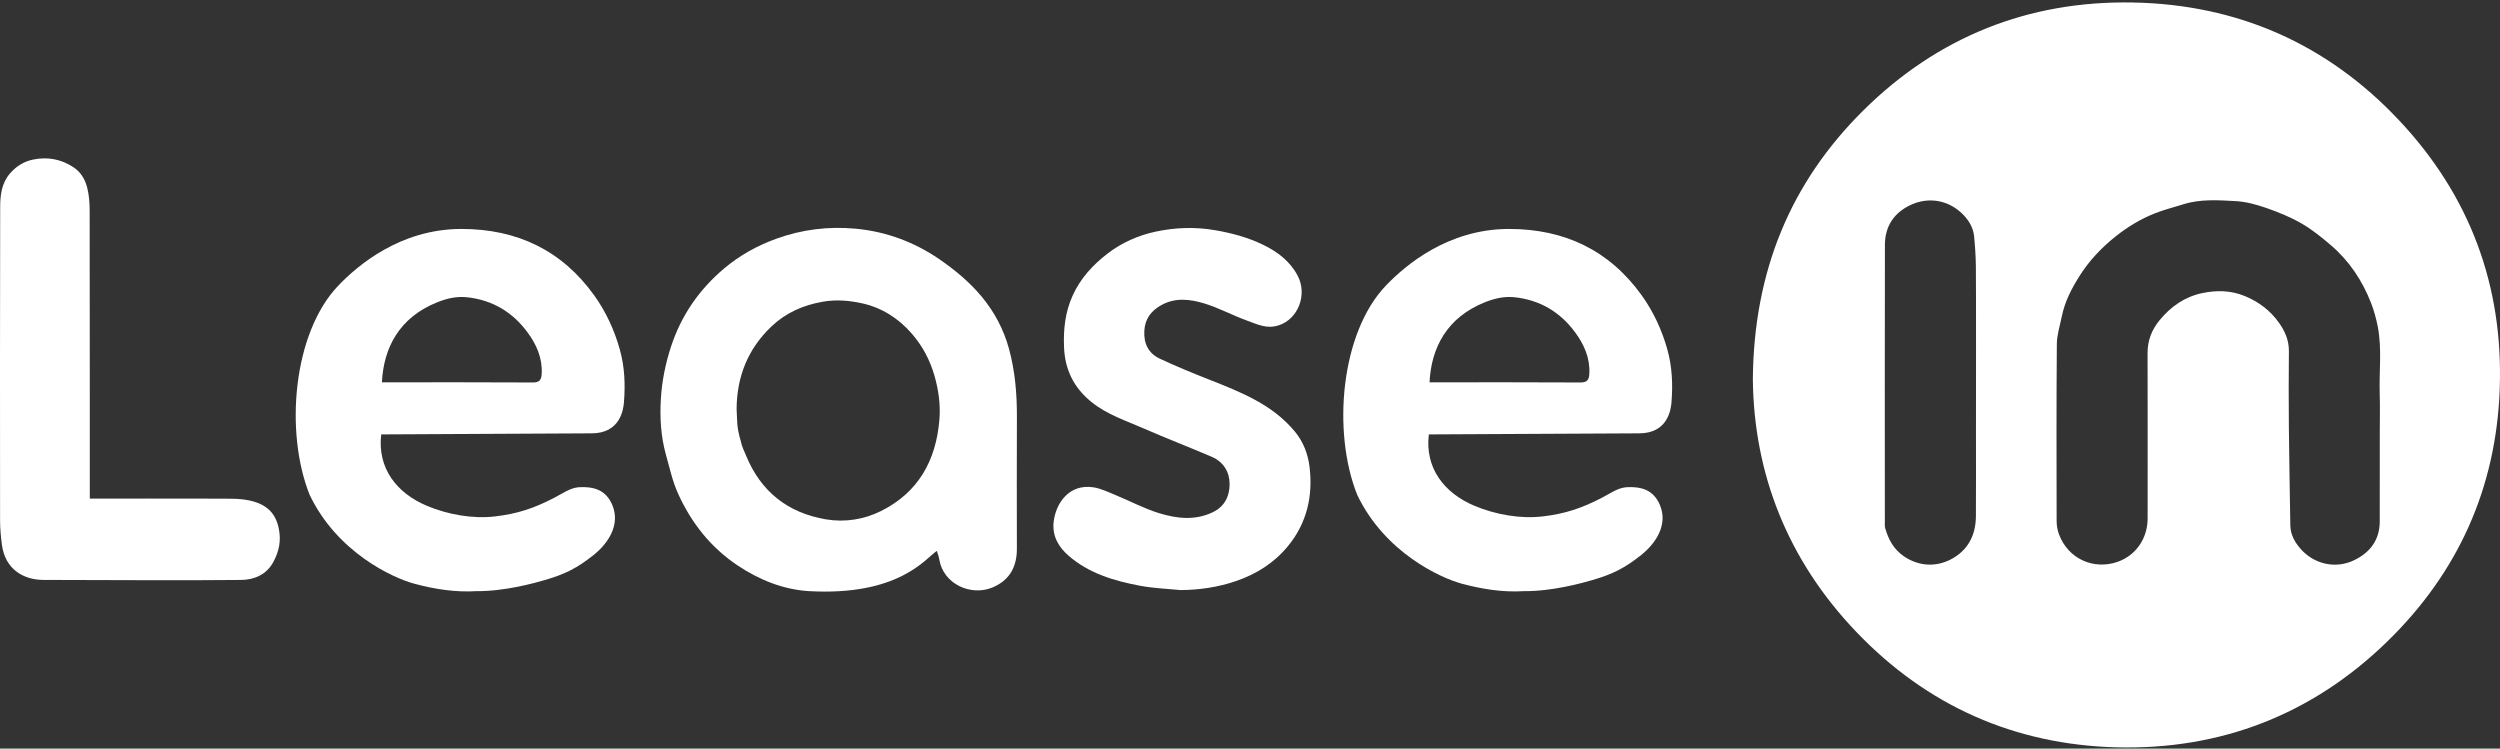 <svg xmlns="http://www.w3.org/2000/svg" width="177" height="53" viewBox="0 0 177 53" fill="none"><rect x="0" y="0" width="177" height="53" fill="#333333" stroke="none"/><g id="Group 817"><path id="Vector" fill-rule="evenodd" clip-rule="evenodd" d="M101.16 30.756C100.876 33.146 102.249 34.909 104.397 35.813C105.865 36.43 107.635 36.747 109.205 36.564C110.787 36.383 111.979 35.986 113.405 35.245C114.194 34.835 114.622 34.477 115.358 34.488C116.143 34.475 117.044 34.639 117.514 35.736C118.133 37.179 117.187 38.504 116.196 39.295C115.023 40.229 114.173 40.65 112.749 41.066C112.015 41.281 109.886 41.872 107.905 41.853C106.416 41.944 104.956 41.716 103.509 41.329C102.002 40.927 98.042 39.127 96.089 35.031C94.321 30.607 94.893 23.568 98.142 20.198C99.485 18.803 102.494 16.209 106.844 16.209C110.768 16.213 113.945 17.717 116.244 20.925C117.069 22.08 117.656 23.351 118.044 24.727C118.394 25.972 118.443 27.22 118.339 28.514C118.299 28.976 118.088 30.68 116.059 30.68C114.595 30.684 101.836 30.756 101.16 30.756ZM101.211 27.068C101.382 27.068 101.511 27.068 101.641 27.068C105.061 27.068 108.479 27.06 111.896 27.079C112.388 27.081 112.502 26.881 112.525 26.452C112.578 25.345 112.158 24.399 111.529 23.543C110.468 22.095 109.036 21.239 107.234 21.045C106.5 20.965 105.8 21.132 105.122 21.403C102.449 22.478 101.331 24.607 101.211 27.068Z" fill="white"></path><path id="Vector_2" fill-rule="evenodd" clip-rule="evenodd" d="M26.99 30.756C26.706 33.146 28.079 34.909 30.227 35.813C31.695 36.43 33.465 36.747 35.035 36.564C36.617 36.383 37.809 35.986 39.235 35.245C40.024 34.835 40.454 34.477 41.188 34.488C41.973 34.475 42.874 34.639 43.344 35.736C43.96 37.179 43.017 38.504 42.026 39.295C40.853 40.229 40.003 40.65 38.579 41.066C37.844 41.281 35.716 41.872 33.737 41.853C32.248 41.944 30.786 41.716 29.341 41.329C27.834 40.927 23.875 39.127 21.921 35.031C20.153 30.607 20.725 23.568 23.974 20.198C25.317 18.803 28.326 16.209 32.678 16.209C36.602 16.213 39.779 17.717 42.079 20.925C42.904 22.08 43.49 23.351 43.878 24.727C44.228 25.972 44.279 27.22 44.173 28.514C44.133 28.976 43.92 30.68 41.893 30.68C40.422 30.684 27.666 30.756 26.99 30.756ZM27.039 27.068C27.21 27.068 27.338 27.068 27.469 27.068C30.889 27.068 34.307 27.06 37.724 27.079C38.216 27.081 38.33 26.881 38.353 26.452C38.406 25.345 37.986 24.399 37.357 23.543C36.296 22.095 34.864 21.239 33.062 21.045C32.328 20.965 31.627 21.132 30.95 21.403C28.277 22.478 27.161 24.607 27.039 27.068Z" fill="white"></path><path id="Vector_3" fill-rule="evenodd" clip-rule="evenodd" d="M66.328 39.003C65.525 39.538 63.653 42.218 57.227 41.85C55.415 41.726 53.759 41.052 52.244 40.047C50.331 38.776 48.964 37.041 48.023 34.983C47.618 34.1 47.409 33.123 47.145 32.181C46.785 30.894 46.711 29.573 46.789 28.245C46.863 26.998 47.105 25.788 47.493 24.589C48.215 22.351 49.493 20.503 51.278 18.999C52.371 18.078 53.603 17.394 54.962 16.902C56.789 16.239 58.666 16.016 60.571 16.191C62.725 16.391 64.717 17.125 66.504 18.351C67.613 19.113 68.645 19.967 69.51 21.01C70.413 22.102 71.054 23.31 71.432 24.679C71.868 26.263 72.001 27.873 71.997 29.505C71.984 32.623 71.991 35.74 71.995 38.858C71.997 40.137 71.472 41.092 70.263 41.595C68.738 42.228 66.784 41.355 66.499 39.599C66.463 39.386 66.379 39.178 66.328 39.003ZM52.152 28.977C52.209 29.81 52.128 30.174 52.458 31.268C52.517 31.601 52.683 31.92 52.814 32.238C53.856 34.798 55.772 36.315 58.483 36.771C59.822 36.996 61.175 36.78 62.383 36.178C65.031 34.855 66.278 32.581 66.51 29.709C66.594 28.664 66.455 27.633 66.162 26.608C65.839 25.481 65.309 24.486 64.55 23.615C63.611 22.534 62.421 21.778 61.035 21.475C60.143 21.28 59.219 21.191 58.251 21.362C56.852 21.606 55.637 22.151 54.637 23.095C52.964 24.677 52.16 26.657 52.152 28.977Z" fill="white"></path><path id="Vector_4" fill-rule="evenodd" clip-rule="evenodd" d="M6.357 35.303C6.631 35.303 13.74 35.29 16.331 35.309C18.907 35.309 19.527 36.407 19.734 37.406C19.917 38.277 19.761 39.026 19.356 39.782C18.858 40.705 17.981 41.052 17.055 41.06C12.38 41.109 7.895 41.058 3.03 41.058C1.656 41.039 0.361 40.307 0.133 38.557C0.057 37.983 0.005 37.402 0.005 36.826C0 28.663 -0.006 22.826 0.013 14.663C0.015 13.83 0.104 12.985 0.701 12.288C1.144 11.771 1.701 11.43 2.331 11.3C3.342 11.089 4.31 11.253 5.201 11.84C5.741 12.198 6.028 12.717 6.175 13.292C6.31 13.816 6.346 14.377 6.348 14.922C6.361 22.243 6.357 35.002 6.357 35.303Z" fill="white"></path><path id="Vector_5" fill-rule="evenodd" clip-rule="evenodd" d="M83.591 41.778C82.641 41.683 81.679 41.649 80.745 41.477C78.905 41.134 77.116 40.61 75.66 39.35C74.935 38.723 74.483 37.928 74.599 36.941C74.757 35.605 75.705 34.246 77.403 34.501C77.966 34.585 78.504 34.858 79.04 35.077C80.048 35.492 81.021 36.013 82.057 36.331C83.308 36.714 84.603 36.872 85.867 36.264C86.723 35.853 87.061 35.105 87.057 34.257C87.052 33.413 86.62 32.7 85.803 32.347C84.219 31.665 82.605 31.049 81.025 30.357C79.736 29.791 78.382 29.361 77.261 28.451C76.021 27.441 75.394 26.17 75.333 24.567C75.283 23.301 75.416 22.099 75.939 20.936C76.496 19.701 77.38 18.746 78.43 17.941C79.432 17.175 80.586 16.666 81.806 16.403C83.198 16.102 84.614 16.051 86.048 16.302C87.223 16.506 88.344 16.807 89.411 17.322C90.443 17.821 91.333 18.489 91.877 19.525C92.575 20.852 91.921 22.59 90.523 23.036C89.683 23.305 89.042 22.968 88.356 22.724C87.308 22.35 86.316 21.805 85.253 21.481C84.255 21.178 83.194 21.05 82.204 21.611C81.508 22.005 81.067 22.562 81.019 23.41C80.966 24.315 81.302 25.009 82.103 25.388C83.253 25.93 84.434 26.412 85.618 26.879C87.86 27.765 90.105 28.638 91.696 30.579C92.284 31.297 92.603 32.155 92.713 33.032C92.97 35.098 92.533 37.036 91.183 38.67C90.208 39.853 88.955 40.65 87.483 41.148C86.213 41.578 84.93 41.765 83.591 41.778Z" fill="white"></path><path id="Vector_6" fill-rule="evenodd" clip-rule="evenodd" d="M124.102 26.865C124.163 19.235 126.749 12.944 131.92 7.822C137.164 2.626 143.605 0.038 151.008 0.177C158.417 0.314 164.759 3.103 169.845 8.508C174.87 13.845 177.244 20.234 176.98 27.54C176.729 34.545 174.041 40.532 169.01 45.428C163.687 50.605 157.212 53.104 149.829 52.911C142.626 52.719 136.424 49.968 131.424 44.736C126.561 39.649 124.175 33.546 124.102 26.865ZM168.489 30.548C168.489 29.671 168.512 28.794 168.484 27.919C168.432 26.318 168.653 24.706 168.345 23.118C168.233 22.552 168.079 21.99 167.872 21.454C167.25 19.859 166.32 18.462 165.012 17.348C164.364 16.796 163.691 16.249 162.959 15.827C162.189 15.383 161.352 15.038 160.51 14.743C159.803 14.497 159.054 14.283 158.312 14.24C157.058 14.173 155.784 14.076 154.552 14.472C153.888 14.684 153.206 14.848 152.559 15.107C151.556 15.505 150.641 16.058 149.795 16.731C148.78 17.539 147.903 18.465 147.217 19.561C146.662 20.444 146.185 21.363 145.976 22.401C145.844 23.053 145.628 23.709 145.624 24.363C145.59 28.535 145.601 32.705 145.609 36.876C145.609 37.19 145.664 37.52 145.77 37.814C146.43 39.598 148.265 40.366 149.934 39.775C151.227 39.319 152.052 38.115 152.052 36.702C152.054 32.797 152.059 28.893 152.048 24.988C152.046 24.098 152.354 23.333 152.9 22.67C153.691 21.713 154.66 21.018 155.913 20.753C156.947 20.535 157.959 20.558 158.93 20.96C159.906 21.361 160.742 21.986 161.358 22.859C161.782 23.459 162.063 24.107 162.054 24.87C162.035 26.667 162.035 28.466 162.052 30.26C162.073 32.572 162.122 34.886 162.155 37.196C162.166 37.859 162.478 38.404 162.898 38.877C163.822 39.92 165.326 40.305 166.653 39.672C167.801 39.125 168.486 38.231 168.486 36.908C168.486 34.785 168.489 32.667 168.489 30.548ZM139.899 30.658C139.899 29.128 139.911 20.423 139.892 18.892C139.884 18.166 139.837 17.44 139.766 16.721C139.702 16.102 139.378 15.574 138.947 15.151C137.953 14.169 136.565 13.918 135.293 14.503C134.097 15.052 133.456 16.018 133.452 17.331C133.437 21.454 133.445 32.753 133.447 36.878C133.447 37.055 133.428 37.242 133.475 37.406C133.703 38.199 134.078 38.894 134.791 39.382C135.844 40.105 137.07 40.158 138.135 39.596C139.34 38.959 139.886 37.886 139.894 36.546C139.907 34.583 139.899 32.62 139.899 30.658Z" fill="white"></path></g></svg>